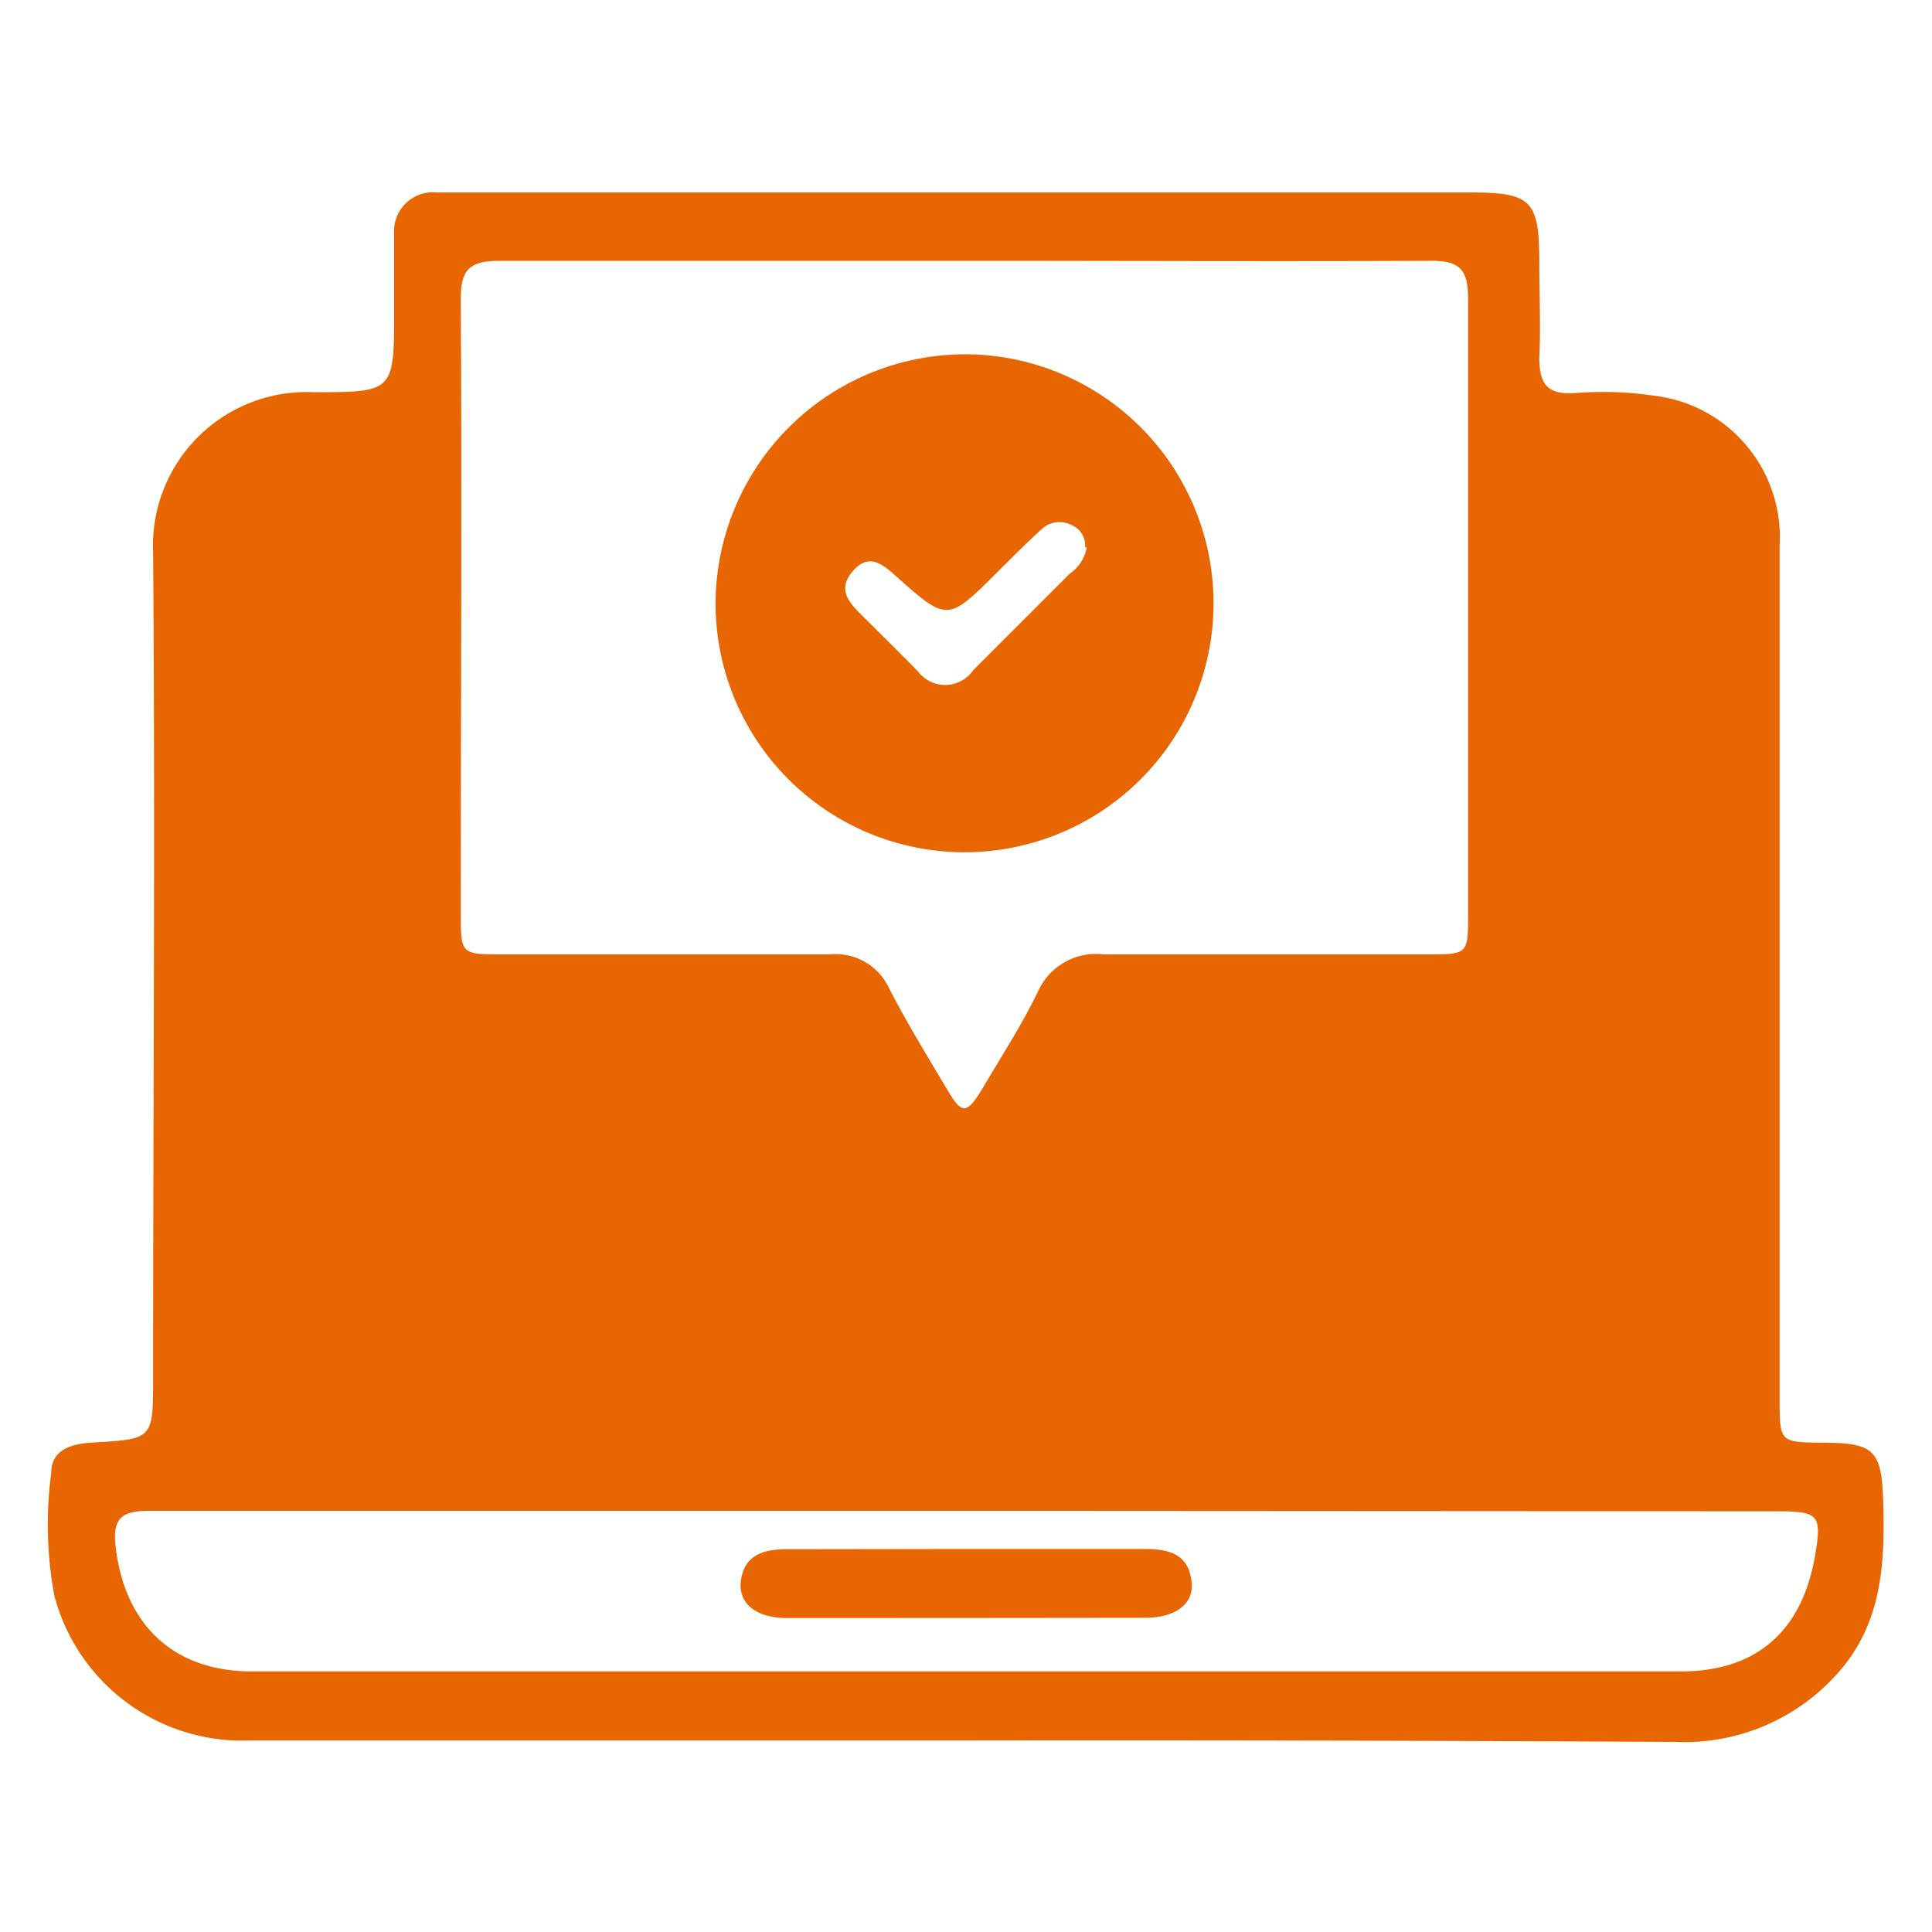 <svg id="Layer_1" data-name="Layer 1" xmlns="http://www.w3.org/2000/svg" viewBox="0 0 80 80"><defs><style>.cls-1{fill:#e76601;}</style></defs><path class="cls-1" d="M40,72.07c-9.88,0-19.77,0-29.65,0a8.05,8.05,0,0,1-8.1-6A16.17,16.17,0,0,1,2.12,61c0-1,.87-1.22,1.75-1.27,2.47-.14,2.47-.15,2.47-2.66,0-11.4.09-22.8,0-34.19a6.36,6.36,0,0,1,6.62-6.64c3.36,0,3.36,0,3.36-3.42,0-1,0-2.1,0-3.15a1.61,1.61,0,0,1,1.77-1.7H60.87c2.55,0,2.87.32,2.87,2.92,0,1.31.06,2.61,0,3.91,0,1.08.3,1.54,1.43,1.48a14.41,14.41,0,0,1,3.28.1,5.9,5.9,0,0,1,5.24,6.21q0,17.66,0,35.32c0,1.81,0,1.81,1.79,1.83,2.16,0,2.44.34,2.5,2.48.08,2.62-.07,5.13-2,7.19a8.47,8.47,0,0,1-6.55,2.72Q54.75,72.05,40,72.07Zm0-61.27c-6.44,0-12.87,0-19.31,0-1.3,0-1.62.4-1.61,1.65.05,8.45,0,16.91,0,25.36,0,1.71,0,1.71,1.78,1.71,4.5,0,9,0,13.5,0a2.44,2.44,0,0,1,2.45,1.39c.69,1.35,1.48,2.64,2.25,3.94s.9,1.45,1.72.06,1.55-2.51,2.19-3.83a2.63,2.63,0,0,1,2.73-1.56c4.45,0,8.91,0,13.37,0,1.71,0,1.72,0,1.72-1.65,0-8.49,0-17,0-25.48,0-1.19-.3-1.6-1.54-1.59C52.91,10.83,46.48,10.8,40.05,10.8Zm0,51.76H30.68c-8.16,0-16.32,0-24.48,0-1.07,0-1.54.23-1.42,1.41.35,3.28,2.38,5.24,5.65,5.24q29.58,0,59.17,0c3.12,0,5-1.65,5.55-4.75.3-1.74.18-1.88-1.58-1.88Z"/><path class="cls-1" d="M40,14.67A10.31,10.31,0,1,1,29.63,25,10.35,10.35,0,0,1,40,14.67Zm4.93,8a.91.91,0,0,0-.54-.92,1.09,1.09,0,0,0-1.29.19c-.62.57-1.21,1.16-1.81,1.76-2.06,2.05-2.06,2.06-4.24.11-.55-.49-1.09-.89-1.72-.18s-.26,1.23.27,1.76c.8.8,1.61,1.59,2.41,2.41a1.41,1.41,0,0,0,2.29-.05q2-2,4-4A1.64,1.64,0,0,0,45,22.65Z"/><path class="cls-1" d="M40,64.14c2.48,0,5,0,7.43,0,1,0,1.79.23,1.91,1.35.11.9-.62,1.49-1.91,1.5Q40,67,32.59,67c-1.29,0-2-.6-1.92-1.49.13-1.13.94-1.36,1.92-1.36C35.06,64.15,37.54,64.14,40,64.14Z"/></svg>